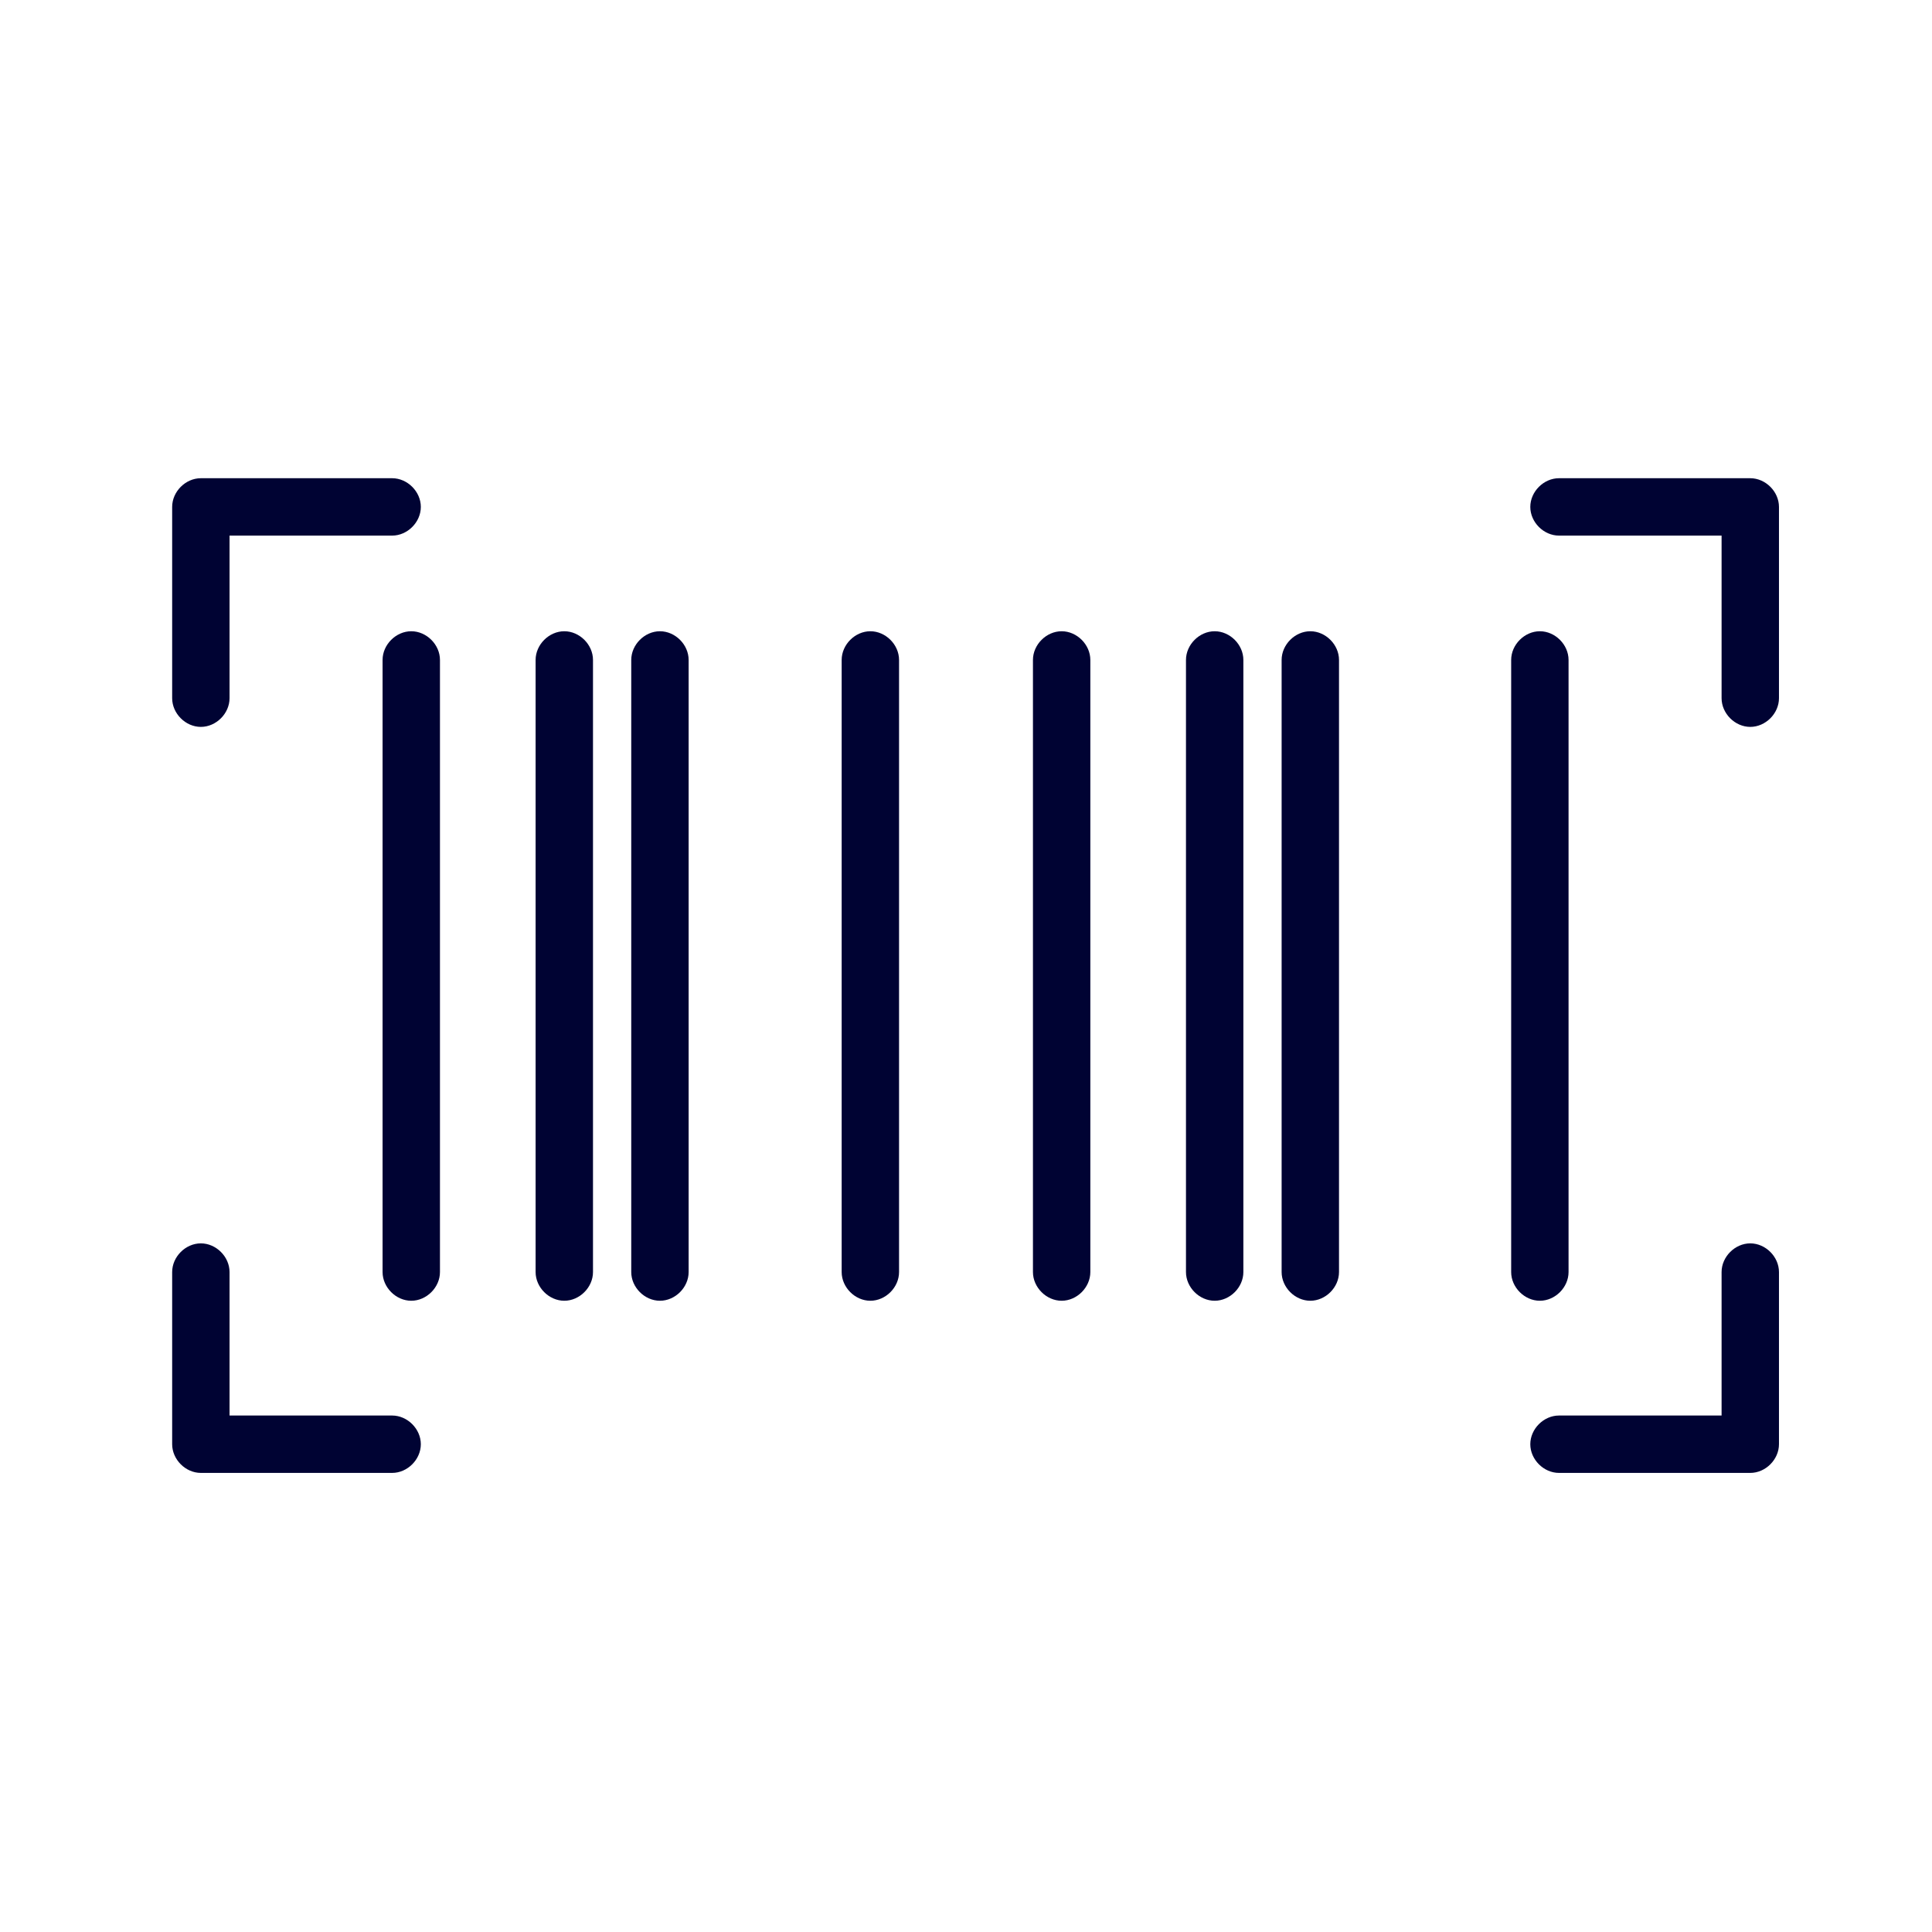 <?xml version="1.0" encoding="UTF-8"?> <!-- Generator: Adobe Illustrator 24.1.2, SVG Export Plug-In . SVG Version: 6.00 Build 0) --> <svg xmlns="http://www.w3.org/2000/svg" xmlns:xlink="http://www.w3.org/1999/xlink" id="Layer_1" x="0px" y="0px" viewBox="0 0 101 101" style="enable-background:new 0 0 101 101;" xml:space="preserve"> <style type="text/css"> .st0{fill:#000333;} </style> <g> <path class="st0" d="M21.5,33c-0.8,0-1.5,0.7-1.5,1.5v32c0,0.8,0.7,1.5,1.5,1.5s1.5-0.7,1.5-1.5v-32C23,33.7,22.3,33,21.5,33z"></path> <path class="st0" d="M29.5,33c-0.8,0-1.5,0.7-1.5,1.5v32c0,0.8,0.7,1.5,1.5,1.5s1.5-0.7,1.5-1.5v-32C31,33.7,30.3,33,29.5,33z"></path> <path class="st0" d="M34.5,33c-0.8,0-1.5,0.7-1.5,1.5v32c0,0.8,0.7,1.5,1.5,1.5s1.5-0.7,1.5-1.5v-32C36,33.7,35.3,33,34.5,33z"></path> <path class="st0" d="M63.5,33c-0.8,0-1.5,0.7-1.5,1.5v32c0,0.8,0.7,1.5,1.5,1.5c0.8,0,1.5-0.7,1.5-1.5v-32C65,33.7,64.3,33,63.5,33 z"></path> <path class="st0" d="M68.5,33c-0.8,0-1.5,0.7-1.5,1.5v32c0,0.8,0.7,1.5,1.5,1.5s1.5-0.7,1.5-1.5v-32C70,33.7,69.3,33,68.5,33z"></path> <path class="st0" d="M45.5,33c-0.8,0-1.5,0.7-1.5,1.5v32c0,0.8,0.7,1.5,1.5,1.5s1.5-0.7,1.5-1.5v-32C47,33.7,46.3,33,45.5,33z"></path> <path class="st0" d="M55.5,33c-0.8,0-1.5,0.7-1.5,1.5v32c0,0.8,0.7,1.5,1.5,1.5s1.5-0.7,1.5-1.5v-32C57,33.7,56.3,33,55.5,33z"></path> <path class="st0" d="M82,66.5v-32c0-0.8-0.7-1.5-1.5-1.5S79,33.7,79,34.5v32c0,0.8,0.7,1.5,1.5,1.5S82,67.3,82,66.5z"></path> <path class="st0" d="M10.5,38c0.8,0,1.5-0.7,1.5-1.5V28h8.5c0.8,0,1.5-0.7,1.5-1.5S21.3,25,20.5,25h-10C9.7,25,9,25.7,9,26.5v10 C9,37.3,9.7,38,10.5,38z"></path> <path class="st0" d="M91.5,25h-10c-0.8,0-1.5,0.7-1.5,1.5s0.7,1.5,1.5,1.5H90v8.5c0,0.8,0.7,1.5,1.5,1.5s1.5-0.7,1.5-1.5v-10 C93,25.7,92.3,25,91.5,25z"></path> <path class="st0" d="M20.5,74H12v-7.5c0-0.8-0.7-1.5-1.5-1.5S9,65.7,9,66.5v9c0,0.8,0.7,1.5,1.5,1.5h10c0.8,0,1.5-0.7,1.5-1.5 S21.3,74,20.5,74z"></path> <path class="st0" d="M91.5,65c-0.8,0-1.5,0.7-1.5,1.5V74h-8.5c-0.8,0-1.5,0.7-1.5,1.5s0.7,1.5,1.5,1.5h10c0.8,0,1.5-0.7,1.5-1.5v-9 C93,65.7,92.3,65,91.5,65z"></path> </g> </svg> 